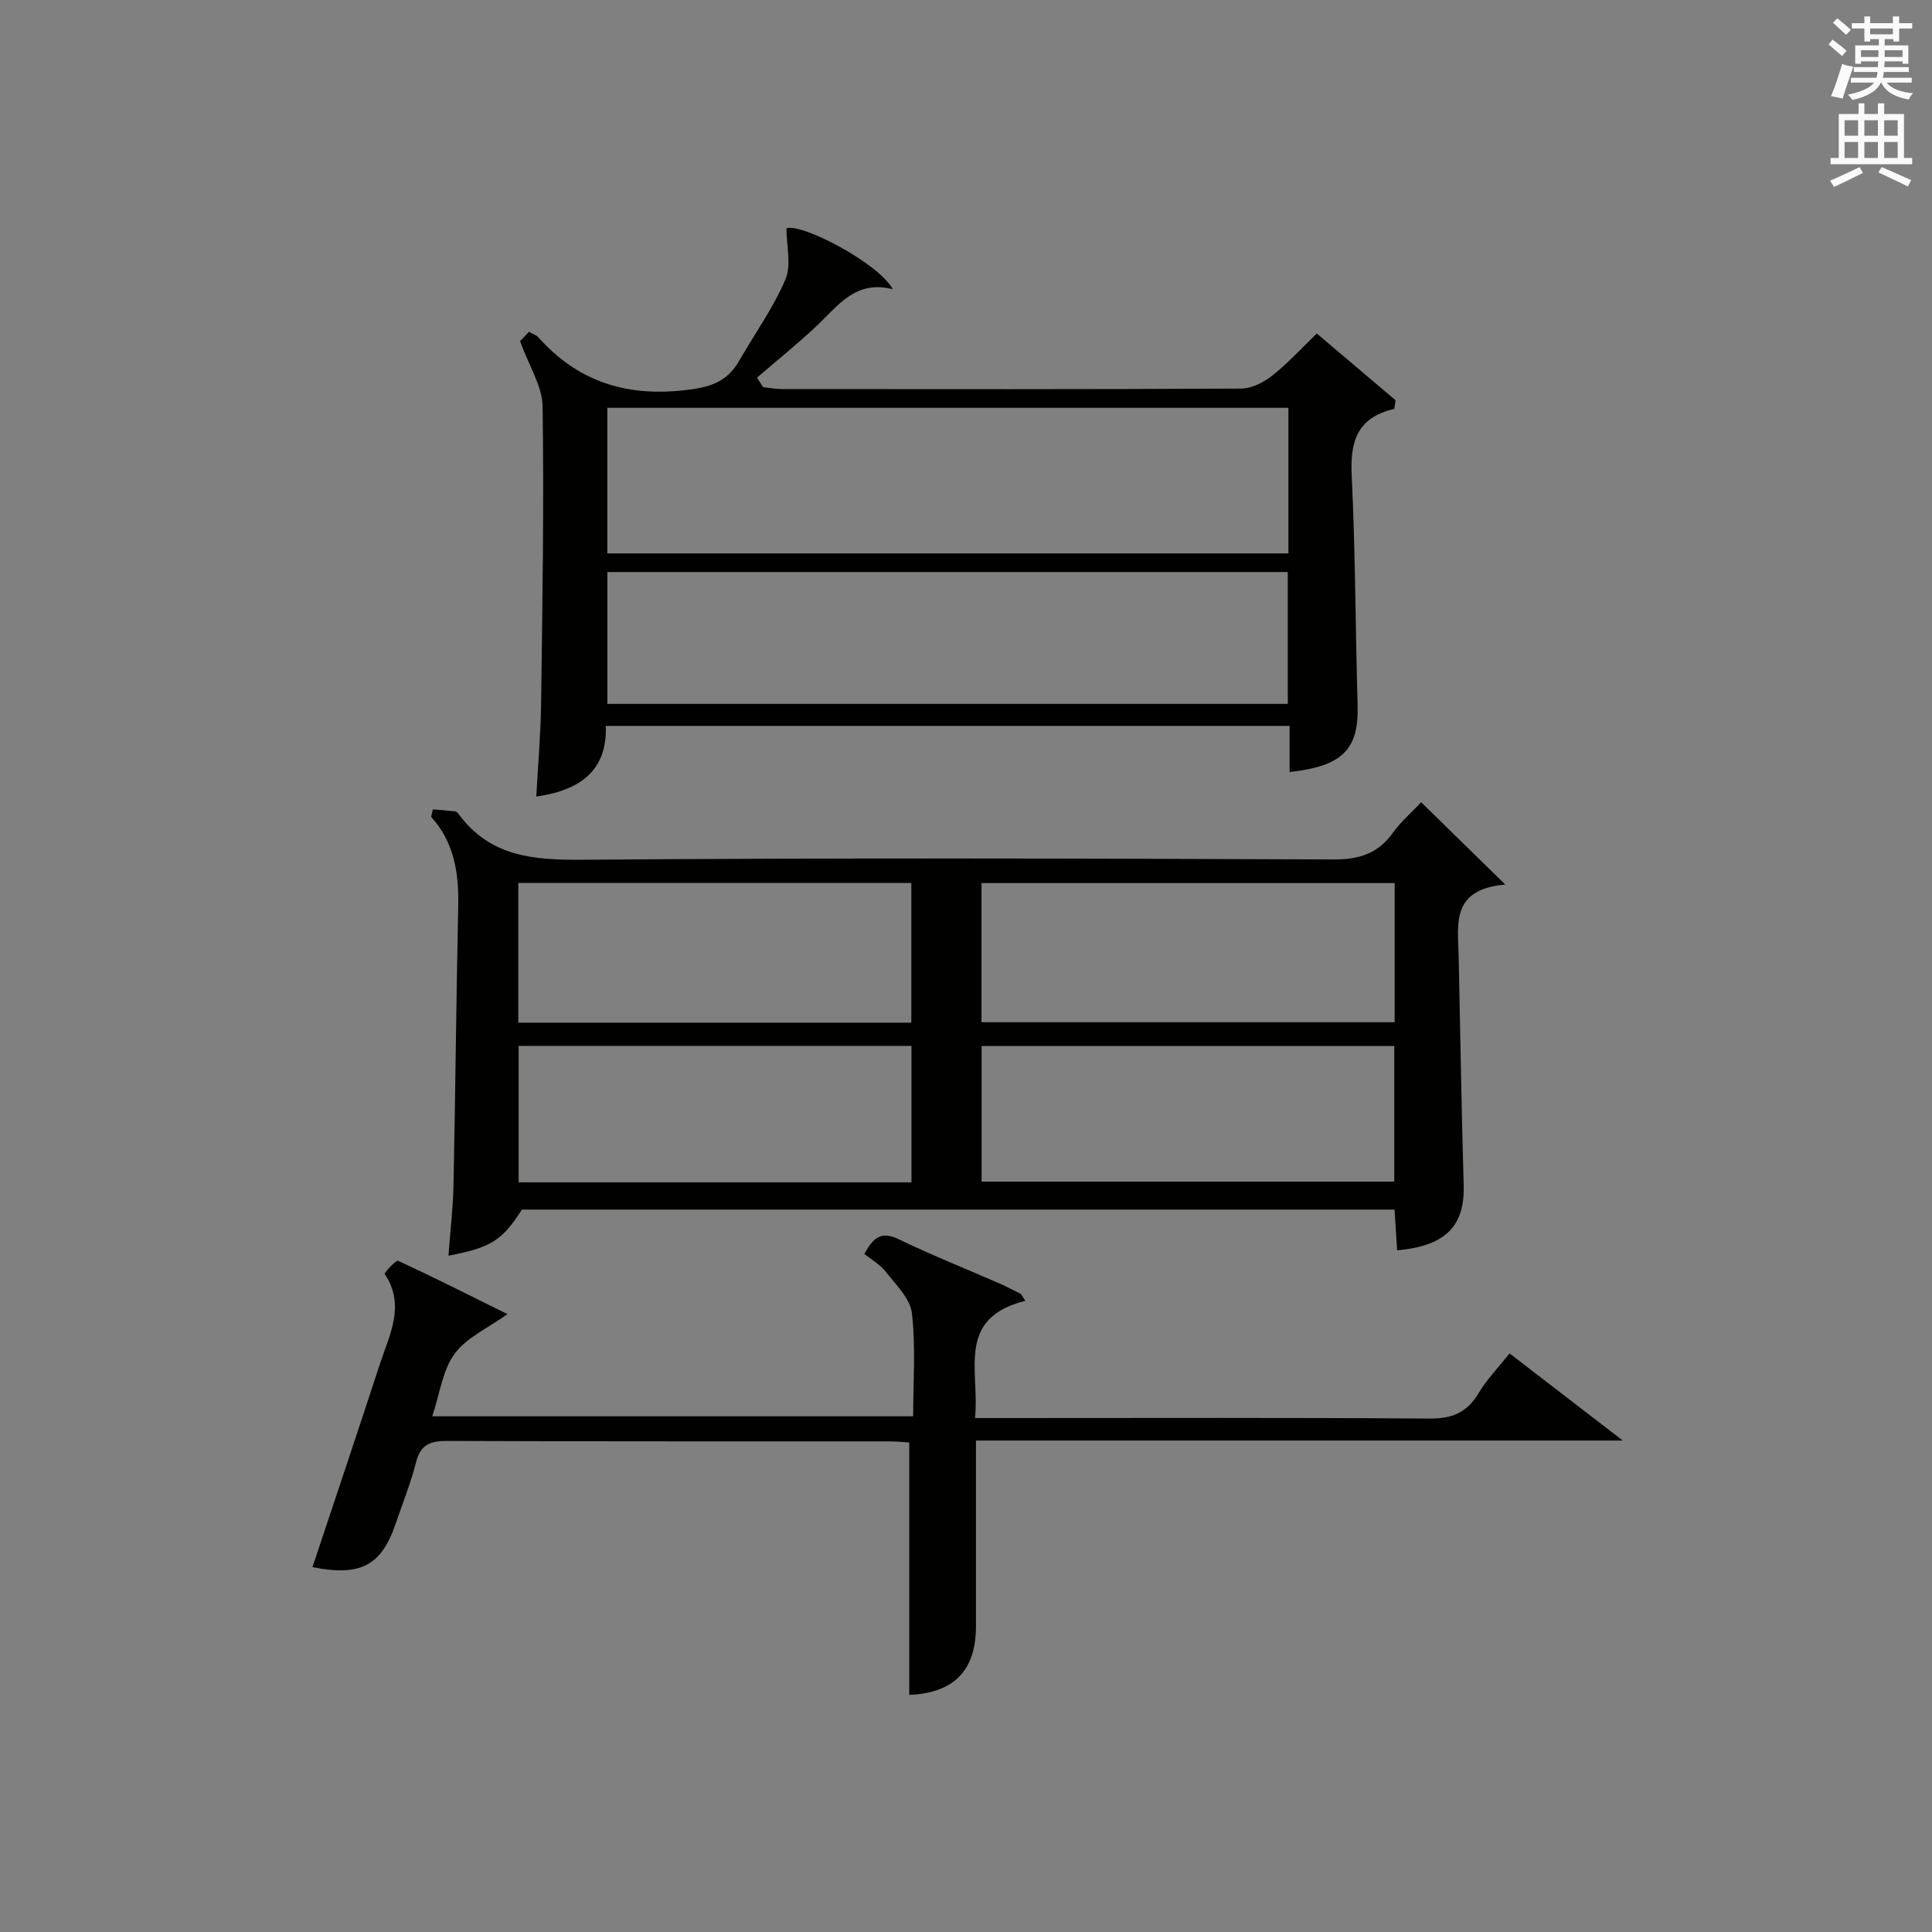 <?xml version="1.0" encoding="utf-8"?>
<!-- Generator: Adobe Illustrator 22.0.0, SVG Export Plug-In . SVG Version: 6.00 Build 0)  -->
<svg version="1.1" id="漢-ZDIC-典" xmlns="http://www.w3.org/2000/svg" xmlns:xlink="http://www.w3.org/1999/xlink" x="0px" y="0px"
	 viewBox="0 0 400 400" style="enable-background:new 0 0 400 400;" xml:space="preserve">
<rect x="0" y="0" width="400" height="400" fill="#808080" stroke="none"/>
<style type="text/css">
	.st1{fill:#010100;}
	.st2{fill:#fafafb;}
</style>
<g>
	
	<path class="st1" d="M289.26,258.87c-0.17-2.74-0.34-5.48-0.53-8.44c-60.38,0-120.49,0-180.67,0c-4.12,6.41-6.32,7.84-15.21,9.55
		c0.37-5.04,0.95-9.91,1.05-14.78c0.39-19.14,0.55-38.29,0.97-57.43c0.15-6.86-0.75-13.28-5.61-18.66c0.12-0.51,0.24-1.03,0.36-1.54
		c1.56,0.13,3.12,0.24,4.67,0.43c0.27,0.03,0.55,0.38,0.74,0.64c6.49,8.75,15.46,9.44,25.58,9.36c51.82-0.4,103.65-0.27,155.47-0.06
		c5.33,0.02,9.21-1.2,12.31-5.53c1.62-2.26,3.79-4.12,5.85-6.31c5.6,5.47,10.95,10.71,17.42,17.04c-11.33,0.96-9.8,8.24-9.66,14.81
		c0.34,15.81,0.58,31.62,1.04,47.42C303.29,253.83,299.32,257.96,289.26,258.87z M203.21,211.64c28.79,0,57.17,0,85.54,0
		c0-9.8,0-19.24,0-28.81c-28.64,0-57.02,0-85.54,0C203.21,192.55,203.21,201.86,203.21,211.64z M203.23,244.64
		c28.84,0,57.18,0,85.44,0c0-9.59,0-18.82,0-28.07c-28.65,0-56.98,0-85.44,0C203.23,226.08,203.23,235.19,203.23,244.64z
		 M107.31,211.73c27.24,0,54.24,0,81.37,0c0-9.79,0-19.32,0-28.93c-27.32,0-54.32,0-81.37,0
		C107.31,192.62,107.31,202.05,107.31,211.73z M188.71,244.79c0-9.68,0-18.91,0-28.25c-27.29,0-54.28,0-81.33,0
		c0,9.6,0,18.82,0,28.25C134.56,244.79,161.44,244.79,188.71,244.79z"/>
	<path class="st1" d="M288.67,84.66c-7.9,1.83-9.15,7-8.81,13.94c0.77,15.79,0.76,31.61,1.22,47.41c0.26,9.1-3.08,12.63-14.08,13.83
		c0-3.12,0-6.19,0-9.55c-47.26,0-94.03,0-141.58,0c0.34,9.29-5.36,13.34-14.39,14.63c0.35-6.51,0.92-12.91,1-19.32
		c0.27-20.48,0.61-40.97,0.31-61.45c-0.06-4.18-2.79-8.32-4.67-13.51c0.16-0.17,1.04-1.09,1.86-1.95c1.1,0.63,1.59,0.77,1.88,1.09
		c7.97,8.96,17.7,12.3,29.77,11.07c5.29-0.54,9.17-1.46,11.84-6.12c3.22-5.62,7.06-10.96,9.59-16.86c1.27-2.96,0.22-6.9,0.22-10.6
		c3.16-1.12,19.18,7.27,22,12.61c-7.69-1.98-11.29,3.39-15.68,7.53c-3.99,3.76-8.27,7.2-12.42,10.78c0.42,0.66,0.84,1.32,1.26,1.97
		c1.33,0.14,2.66,0.39,4,0.39c31.67,0.02,63.33,0.07,95-0.1c2.18-0.01,4.67-1.3,6.45-2.71c3.23-2.56,6.04-5.66,9.19-8.69
		c5.38,4.56,10.85,9.2,16.32,13.83C288.85,83.49,288.76,84.07,288.67,84.66z M266.75,84.43c-47.25,0-94.06,0-141.01,0
		c0,10.27,0,20.18,0,30.15c47.17,0,94,0,141.01,0C266.75,104.44,266.75,94.66,266.75,84.43z M266.62,145.73c0-9.43,0-18.33,0-27.3
		c-47.13,0-93.94,0-140.87,0c0,9.28,0,18.19,0,27.3C172.8,145.73,219.52,145.73,266.62,145.73z"/>
	<path class="st1" d="M212.28,269.32c-14.53,3.64-9.37,14.61-10.42,24.27c2.3,0,4.2,0,6.11,0c29.32,0,58.64-0.11,87.95,0.11
		c4.7,0.04,7.8-1.22,10.2-5.25c1.69-2.83,4.05-5.26,6.42-8.24c7.51,5.78,14.95,11.51,23.44,18.04c-45.23,0-89.33,0-133.92,0
		c0,13.27,0,25.88,0,38.48c0,9.16-4.57,13.77-13.81,14.18c0-17.21,0-34.43,0-52.26c-1.06-0.06-2.64-0.23-4.23-0.23
		c-30.48-0.02-60.97,0.04-91.45-0.09c-3.49-0.01-5.5,0.76-6.43,4.4c-1.1,4.33-2.78,8.51-4.23,12.75
		c-2.96,8.65-7.25,10.97-17.22,8.98c4.68-14.06,9.39-28.05,13.97-42.08c1.98-6.05,5.33-12.1,1-18.61c-0.15-0.23,2.32-2.94,2.76-2.73
		c7.65,3.53,15.17,7.33,22.64,11.03c-4.03,2.9-8.46,4.84-10.94,8.22c-2.5,3.4-3.05,8.22-4.63,12.94c33.45,0,66.15,0,99.57,0
		c0-7.2,0.55-14.35-0.26-21.34c-0.35-3.06-3.34-5.92-5.44-8.62c-1.19-1.52-3.02-2.54-4.39-3.64c1.95-3.77,3.77-4.67,7.14-3.04
		c6.87,3.32,13.99,6.15,20.99,9.21c1.46,0.64,2.87,1.42,4.3,2.13C211.7,268.4,211.99,268.86,212.28,269.32z"/>
	
	
	
	
	
	
	<path class="st2" d="M378.6,9.2l0.8-1c0.9,0.7,1.9,1.4,2.9,2.3l-0.9,1.1C380.3,10.7,379.4,9.9,378.6,9.2z M379.1,19.9
		c0.9-2.1,1.6-4.3,2.3-6.7c0.4,0.2,0.8,0.4,2.3,0.6c-0.7,2.1-1.5,4.3-2.2,6.6L379.1,19.9z M379.5,4.7l0.9-0.9c1,0.8,2,1.6,2.8,2.4
		l-1,1C381.2,6.3,380.3,5.4,379.5,4.7z M392,3.4h1.2v1.4h2.7v1.1h-2.7v2.7H392V8.1h-1.8v1.3h4.9v3.8h-1.2v-0.5h-3.7
		c0,0.4-0.1,0.9-0.1,1.2h5.1v1H390c0,0.5-0.1,0.9-0.2,1.2h6v1h-5.2c1.1,1.3,2.9,2,5.5,2.2c-0.4,0.4-0.7,0.8-0.9,1.3
		c-2.9-0.5-4.8-1.6-5.7-3.5h-0.1c-0.8,1.7-2.7,2.9-5.9,3.6c-0.2-0.4-0.6-0.8-0.9-1.1c2.8-0.6,4.6-1.4,5.4-2.5h-4.8v-1h5.3
		c0.1-0.3,0.2-0.7,0.2-1.2h-4.9v-1h5c0-0.4,0-0.8,0.1-1.2h-3.6v0.5h-1.2V9.4h4.9V8.1h-1.8v0.5H386V5.9h-2.6V4.8h2.6V3.4h1.2v1.4h4.7
		V3.4z M385.3,11.8h3.6c0-0.4,0-0.9,0-1.4h-3.6V11.8z M387.2,7.1h4.7V5.9h-4.7V7.1z M393.9,10.4h-3.7c0,0.5,0,1,0,1.4h3.7V10.4z"/>
	<path class="st2" d="M384.7,21.4h1.3v2.2h2.8v-2.2h1.3v2.2h4.1v9.1h1.7V34h-16.9v-1.3h1.7v-9.1h4.1V21.4z M385,34.6l0.7,1.2
		c-1.8,0.9-3.8,1.9-6,2.9c-0.2-0.4-0.5-0.8-0.8-1.3C381.3,36.4,383.3,35.4,385,34.6z M381.9,28.1h2.8v-3.2h-2.8V28.1z M381.9,32.7
		h2.8v-3.3h-2.8V32.7z M386,28.1h2.8v-3.2H386V28.1z M386,32.7h2.8v-3.3H386V32.7z M389.6,34.6c2.1,0.9,4.1,1.8,6.1,2.7l-0.7,1.3
		c-2.2-1.1-4.2-2-6.1-2.9L389.6,34.6z M392.9,24.9h-2.8v3.2h2.8V24.9z M390.1,32.7h2.8v-3.3h-2.8V32.7z"/>
</g>
</svg>
